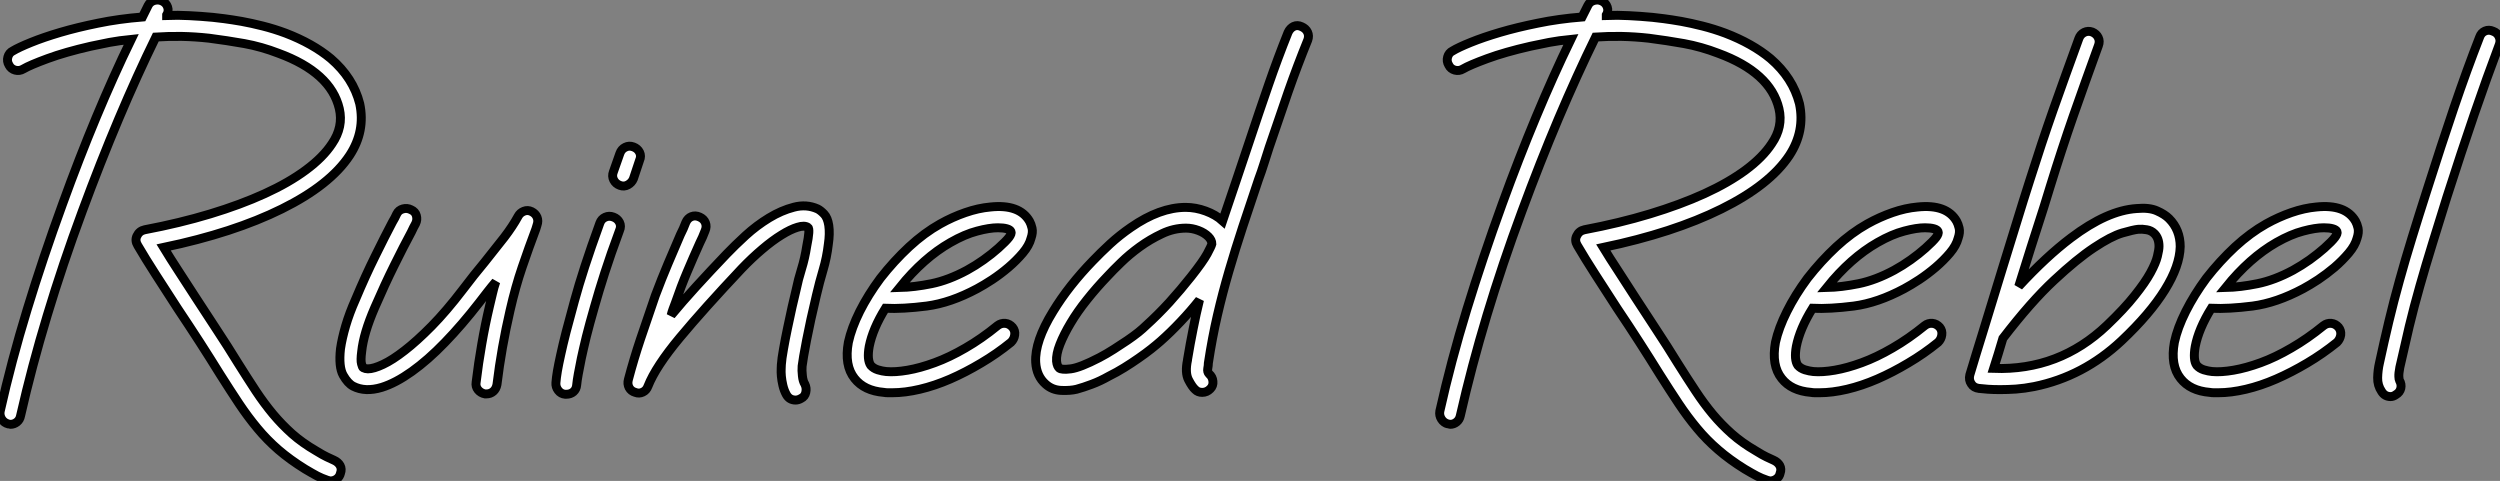 <?xml version="1.0" standalone="no"?>
<svg xmlns="http://www.w3.org/2000/svg" viewBox="1.961 -43.64 279.445 53.76"><rect x="1.961" y="-43.64" width="279.445" height="53.76" fill="#808080" stroke="none"/><path d="M41.05-26.28L41.05-26.28Q38.86-22.96 33.47-20.29Q28.09-17.62 20.25-15.98L20.25-15.98Q20.98-14.78 21.88-13.40Q22.79-12.02 23.78-10.47L23.78-10.47Q24.98-8.62 26.19-6.78Q27.40-4.95 28.56-3.06L28.56-3.06Q29.64-1.34 30.56 0.06Q31.49 1.46 32.48 2.65Q33.47 3.83 34.61 4.85Q35.75 5.86 37.30 6.76L37.30 6.76Q38.08 7.24 38.49 7.43Q38.90 7.62 39.29 7.80L39.29 7.80Q39.76 8.01 39.98 8.40Q40.19 8.79 40.02 9.26L40.02 9.26Q39.93 9.65 39.61 9.89Q39.29 10.12 38.90 10.12L38.90 10.12Q38.81 10.12 38.55 10.04L38.55 10.04Q37.91 9.82 37.41 9.56Q36.92 9.30 36.06 8.79L36.06 8.79Q34.38 7.75 33.08 6.63Q31.79 5.51 30.74 4.24Q29.68 2.97 28.69 1.49Q27.70 0 26.58-1.77L26.58-1.77Q25.46-3.58 24.30-5.38Q23.13-7.19 21.80-9.18L21.80-9.18Q20.46-11.24 19.34-12.99Q18.22-14.73 17.36-16.20L17.36-16.20Q17.02-16.76 17.27-17.27L17.27-17.27Q17.53-17.83 18.14-17.96L18.14-17.96Q22.06-18.70 25.46-19.73Q28.86-20.76 31.55-21.99Q34.25-23.22 36.16-24.64Q38.08-26.06 39.07-27.57L39.07-27.57Q40.36-29.46 39.89-31.49L39.89-31.49Q38.94-35.54 33.08-37.69L33.08-37.69Q31.19-38.42 29.27-38.77Q27.35-39.11 25.33-39.37L25.33-39.37Q23.78-39.54 22.27-39.57Q20.76-39.59 19.38-39.50L19.38-39.50Q17.27-35.19 15.23-30.35Q13.18-25.50 11.16-20.03L11.16-20.03Q8.96-14.09 7.24-8.38Q5.51-2.67 4.26 2.84L4.26 2.84Q4.18 3.27 3.86 3.53Q3.53 3.79 3.14 3.79L3.14 3.79Q3.06 3.79 3.02 3.77Q2.97 3.75 2.89 3.75L2.89 3.75Q2.41 3.62 2.15 3.21Q1.90 2.80 1.98 2.33L1.98 2.33Q3.23-3.27 5.00-9.05Q6.76-14.82 8.96-20.85L8.96-20.85Q12.66-31.06 16.63-39.24L16.63-39.24Q15.34-39.11 14.19-38.90Q13.05-38.68 12.10-38.47L12.10-38.47Q9.26-37.82 7.28-37.09Q5.30-36.36 4.57-35.93L4.57-35.93Q4.14-35.67 3.66-35.80Q3.19-35.93 2.97-36.36L2.97-36.36Q2.71-36.79 2.84-37.26Q2.97-37.74 3.40-37.95L3.40-37.95Q4.05-38.34 5.43-38.90Q6.81-39.46 8.70-40.02Q10.60-40.58 12.92-41.05Q15.25-41.53 17.88-41.74L17.88-41.74L18.52-43.03Q18.74-43.46 19.21-43.59Q19.69-43.72 20.12-43.51L20.12-43.51Q20.55-43.29 20.70-42.84Q20.85-42.39 20.59-41.96L20.59-41.96L20.59-41.91Q21.84-41.96 23.11-41.89Q24.38-41.83 25.76-41.70L25.76-41.70Q26.19-41.66 27.03-41.55Q27.87-41.44 28.97-41.25Q30.07-41.05 31.34-40.73Q32.61-40.41 33.90-39.93L33.90-39.93Q36.92-38.77 38.94-37.09L38.94-37.09Q41.44-34.94 42.17-32.05L42.17-32.05Q42.82-28.99 41.05-26.28ZM61.38-19.99L61.38-19.99Q61.82-19.77 61.99-19.36Q62.16-18.95 61.99-18.48L61.99-18.48L61.86-18.05Q61.08-15.98 60.33-13.78Q59.58-11.59 58.97-8.92L58.97-8.92Q58.02-4.82 57.51-0.65L57.51-0.65Q57.42-0.17 57.10 0.11Q56.78 0.39 56.34 0.39L56.34 0.39L56.17 0.39Q55.70 0.30 55.40-0.06Q55.10-0.43 55.18-0.90L55.18-0.90Q55.44-3.06 55.81-5.17Q56.17-7.28 56.69-9.48L56.69-9.48Q56.86-10.17 57.01-10.83Q57.16-11.50 57.38-12.15L57.38-12.15Q56.90-11.59 56.45-11.01Q56-10.42 55.53-9.82L55.53-9.82Q53.59-7.32 51.69-5.36Q49.80-3.40 47.99-2.11L47.99-2.11Q46.18-0.82 44.63-0.34L44.63-0.34Q42.78 0.22 41.44-0.47L41.44-0.47Q40.84-0.78 40.32-1.70Q39.80-2.63 40.02-4.65L40.02-4.65Q40.19-5.82 40.60-7.22Q41.01-8.62 41.70-10.17L41.70-10.17Q42.82-12.84 43.90-15.01Q44.97-17.19 45.83-18.82L45.83-18.82Q45.96-19.04 46.09-19.28Q46.22-19.51 46.31-19.73L46.31-19.73Q46.52-20.16 47.00-20.29Q47.47-20.42 47.90-20.20L47.90-20.20Q48.38-19.99 48.50-19.54Q48.63-19.08 48.42-18.65L48.42-18.65Q48.29-18.44 48.18-18.20Q48.07-17.96 47.94-17.70L47.94-17.70Q47.08-16.11 46.03-13.98Q44.97-11.85 43.85-9.26L43.85-9.26Q42.60-6.38 42.39-4.35L42.39-4.35Q42.26-3.36 42.37-2.97Q42.47-2.58 42.56-2.54L42.56-2.54Q42.82-2.41 43.08-2.41L43.08-2.41Q43.72-2.41 44.78-2.91Q45.83-3.40 47.19-4.46Q48.55-5.51 50.21-7.19Q51.86-8.87 53.67-11.24L53.67-11.24Q54.32-12.10 54.94-12.88Q55.57-13.66 56.13-14.34L56.13-14.34Q57.38-15.90 58.33-17.12Q59.27-18.35 59.88-19.47L59.88-19.47Q60.09-19.86 60.52-20.03Q60.95-20.20 61.38-19.99ZM70.52-19.38L70.52-19.38Q70.99-19.21 71.21-18.78Q71.42-18.35 71.21-17.88L71.21-17.88Q70.22-15.21 69.55-13.12Q68.88-11.03 68.41-9.35L68.41-9.35Q67.85-7.41 67.50-6.01Q67.16-4.61 66.94-3.58Q66.73-2.54 66.60-1.83Q66.47-1.12 66.42-0.60L66.42-0.60Q66.38-0.13 66.06 0.15Q65.74 0.43 65.26 0.43L65.26 0.43L65.13 0.43Q64.66 0.39 64.36 0Q64.06-0.39 64.10-0.86L64.10-0.86Q64.14-1.42 64.27-2.18Q64.40-2.93 64.64-4.01Q64.87-5.08 65.24-6.53Q65.61-7.97 66.17-9.99L66.17-9.99Q66.64-11.72 67.33-13.85Q68.02-15.98 69.01-18.70L69.01-18.70Q69.18-19.17 69.61-19.36Q70.04-19.56 70.52-19.38ZM72.76-27.22L72.76-27.22Q73.23-27.05 73.45-26.62Q73.66-26.19 73.45-25.72L73.45-25.72L72.76-23.65Q72.58-23.22 72.15-22.98Q71.72-22.74 71.25-22.92L71.25-22.92Q70.78-23.09 70.56-23.52Q70.34-23.95 70.52-24.42L70.52-24.42L71.25-26.49Q71.42-26.97 71.85-27.18Q72.28-27.40 72.76-27.22ZM94.60-18.44L94.60-18.44Q94.73-17.53 94.55-16.33L94.55-16.33Q94.38-14.86 93.97-13.48Q93.56-12.10 93.22-10.64L93.22-10.64Q92.53-7.75 92.12-5.62Q91.71-3.49 91.62-2.71L91.62-2.71Q91.58-2.24 91.65-1.64Q91.71-1.03 91.93-0.69L91.93-0.69Q92.14-0.26 92.03 0.22Q91.93 0.69 91.50 0.90L91.50 0.90Q91.19 1.08 90.89 1.08L90.89 1.08Q90.20 1.08 89.86 0.47L89.86 0.47Q89.60 0 89.47-0.56Q89.34-1.12 89.30-1.59Q89.26-2.07 89.28-2.43Q89.30-2.80 89.30-2.89L89.30-2.89Q89.34-3.53 89.54-4.63Q89.73-5.73 89.99-6.96Q90.25-8.18 90.50-9.33Q90.76-10.47 90.94-11.20L90.94-11.20Q91.19-12.41 91.56-13.59Q91.93-14.78 92.14-16.15L92.14-16.15Q92.53-18.05 92.27-18.22L92.27-18.22Q91.88-18.48 91.11-18.24Q90.33-18.01 89.32-17.38Q88.31-16.76 87.17-15.79Q86.02-14.82 84.86-13.61L84.86-13.61Q80.64-9.13 77.95-5.90Q75.26-2.67 74.39-0.47L74.39-0.47Q74.22 0 73.81 0.19Q73.40 0.39 72.97 0.22L72.97 0.22Q72.50 0.09 72.28-0.32Q72.07-0.73 72.20-1.21L72.20-1.21Q72.80-3.49 73.55-5.73Q74.31-7.97 75.21-10.60L75.21-10.60Q75.94-12.54 76.63-14.17Q77.32-15.81 78.01-17.40L78.01-17.40Q78.18-17.75 78.34-18.09Q78.49-18.44 78.62-18.78L78.62-18.78Q78.83-19.26 79.26-19.43Q79.69-19.60 80.17-19.38L80.17-19.38Q80.64-19.17 80.81-18.74Q80.98-18.31 80.77-17.83L80.77-17.83Q80.64-17.49 80.49-17.14Q80.34-16.80 80.17-16.46L80.17-16.46Q79.43-14.82 78.77-13.25Q78.10-11.67 77.45-9.78L77.45-9.78Q77.32-9.43 77.19-9.09Q77.06-8.74 76.98-8.40L76.98-8.40Q78.23-9.91 79.76-11.59Q81.29-13.27 83.18-15.25L83.18-15.25Q84.09-16.20 85.31-17.32Q86.54-18.44 87.92-19.28Q89.30-20.12 90.70-20.48Q92.10-20.85 93.35-20.29L93.35-20.29Q93.69-20.12 94.08-19.71Q94.47-19.30 94.60-18.44ZM117.04-18.91L117.04-18.91Q117.21-18.61 117.32-18.14Q117.43-17.66 117.21-17.02L117.21-17.02Q117.00-16.20 116.29-15.36Q115.58-14.52 114.69-13.76Q113.81-13.01 112.86-12.38Q111.91-11.76 111.18-11.37L111.18-11.37Q108.21-9.78 105.54-9.43Q102.87-9.09 100.93-9.18L100.93-9.18Q99.51-6.89 99.12-4.91L99.12-4.91Q98.99-4.18 99.03-3.64Q99.08-3.10 99.29-2.80L99.29-2.80Q99.59-2.46 100.09-2.30Q100.58-2.15 101.02-2.11L101.02-2.11Q102.01-2.02 103.41-2.26Q104.81-2.50 106.44-3.10Q108.08-3.70 109.87-4.74Q111.66-5.77 113.46-7.24L113.46-7.24Q113.85-7.54 114.33-7.50Q114.80-7.45 115.14-7.06L115.14-7.06Q115.45-6.68 115.38-6.20Q115.32-5.73 114.97-5.38L114.97-5.38Q113.38-4.09 111.63-3.06Q109.89-2.02 108.17-1.27Q106.44-0.52 104.78-0.13Q103.13 0.26 101.70 0.26L101.70 0.26Q101.49 0.26 101.23 0.26Q100.97 0.26 100.76 0.22L100.76 0.22Q98.56 0.04 97.48-1.34L97.48-1.34Q96.32-2.80 96.79-5.38L96.79-5.38Q97.14-6.98 98.06-8.83Q98.99-10.68 100.37-12.54L100.37-12.54Q101.88-14.47 103.58-16.05Q105.28-17.62 107.05-18.61L107.05-18.61Q108.42-19.38 109.87-19.88Q111.31-20.38 112.65-20.50L112.65-20.50Q115.92-20.85 117.04-18.91ZM113.55-15.90L113.55-15.90Q114.41-16.67 114.74-17.10Q115.06-17.53 114.97-17.75L114.97-17.75Q114.89-17.96 114.50-18.07Q114.11-18.18 113.51-18.18L113.51-18.18Q112.56-18.18 111.18-17.81Q109.80-17.45 108.21-16.54L108.21-16.54Q105.19-14.82 102.52-11.50L102.52-11.50Q104.16-11.54 106.08-11.93Q107.99-12.32 110.06-13.44L110.06-13.44Q111.01-13.96 111.91-14.60Q112.82-15.25 113.55-15.90ZM147.45-40.66L147.45-40.66Q147.93-40.45 148.12-40.04Q148.31-39.63 148.14-39.16L148.14-39.16Q146.98-36.31 145.94-33.34Q144.91-30.37 143.83-27.18L143.83-27.18Q143.53-26.28 143.25-25.37Q142.97-24.47 142.63-23.56L142.63-23.56Q141.68-20.76 140.86-18.26Q140.04-15.77 139.33-13.33Q138.62-10.90 138.04-8.40Q137.46-5.90 137.03-3.06L137.03-3.06Q137.03-2.80 136.96-2.43Q136.90-2.07 137.11-1.85L137.11-1.85Q137.50-1.51 137.54-1.01Q137.59-0.52 137.24-0.17L137.24-0.17Q136.86 0.22 136.34 0.22L136.34 0.22Q135.86 0.22 135.56-0.09L135.56-0.09Q135.22-0.39 134.81-1.18Q134.40-1.98 134.70-3.40L134.70-3.40L134.70-3.45Q135.00-5.26 135.33-6.89Q135.65-8.53 136.04-10.12L136.04-10.12Q135.05-8.87 133.93-7.69Q132.81-6.50 131.69-5.51L131.69-5.51Q131.26-5.13 130.63-4.63Q130.01-4.14 129.23-3.60Q128.46-3.06 127.62-2.54Q126.78-2.02 125.91-1.59L125.91-1.59Q124.92-1.03 124.00-0.69Q123.07-0.34 122.30-0.13L122.30-0.13Q121.61 0.04 120.59 0Q119.58-0.04 118.85-0.69L118.85-0.69Q117.82-1.59 117.73-3.14L117.73-3.14Q117.60-5.47 119.67-8.83L119.67-8.83Q120.53-10.25 121.67-11.70Q122.81-13.14 124.10-14.47L124.10-14.47Q124.97-15.38 126.04-16.37Q127.12-17.36 128.37-18.22L128.37-18.22Q131.60-20.46 134.49-20.46L134.49-20.46Q135.61-20.46 136.73-20.05Q137.85-19.64 138.62-18.95L138.62-18.95Q139.35-21.15 140.11-23.35Q140.86-25.54 141.64-27.91L141.64-27.91Q142.71-31.14 143.75-34.14Q144.78-37.13 145.94-40.02L145.94-40.02Q146.16-40.49 146.57-40.69Q146.98-40.88 147.45-40.66ZM130.05-7.24L130.05-7.24Q131.38-8.44 132.68-9.86Q133.97-11.29 135.09-12.71L135.09-12.71Q136.42-14.39 136.90-15.27Q137.37-16.15 137.42-16.37L137.42-16.37Q137.42-16.80 137.03-17.19L137.03-17.19Q136.60-17.62 135.91-17.88Q135.22-18.14 134.53-18.14L134.53-18.14Q133.15-18.14 131.84-17.51Q130.52-16.89 129.36-16.05Q128.20-15.21 127.27-14.30Q126.34-13.40 125.78-12.79L125.78-12.79Q124.54-11.50 123.46-10.14Q122.38-8.79 121.63-7.52Q120.87-6.25 120.44-5.15Q120.01-4.05 120.06-3.27L120.06-3.27Q120.10-2.93 120.18-2.76Q120.27-2.58 120.36-2.50L120.36-2.50Q120.62-2.28 121.65-2.41Q122.68-2.54 124.84-3.66L124.84-3.66Q125.66-4.09 126.47-4.61Q127.29-5.13 127.98-5.60Q128.67-6.07 129.21-6.50Q129.75-6.94 130.05-7.24Z" fill="white" stroke="black" transform="scale(1,1)"/><path d="M201.98-26.28L201.98-26.28Q199.78-22.96 194.39-20.29Q189.01-17.62 181.17-15.98L181.17-15.98Q181.90-14.78 182.81-13.40Q183.71-12.02 184.70-10.47L184.70-10.47Q185.91-8.62 187.11-6.78Q188.32-4.95 189.48-3.06L189.48-3.06Q190.56-1.34 191.49 0.06Q192.41 1.46 193.40 2.65Q194.39 3.83 195.54 4.85Q196.68 5.86 198.23 6.76L198.23 6.76Q199.00 7.24 199.41 7.43Q199.82 7.62 200.21 7.80L200.21 7.80Q200.68 8.01 200.90 8.40Q201.11 8.79 200.94 9.26L200.94 9.26Q200.86 9.65 200.53 9.89Q200.21 10.12 199.82 10.12L199.82 10.12Q199.74 10.12 199.48 10.04L199.48 10.04Q198.83 9.82 198.34 9.56Q197.84 9.30 196.98 8.79L196.98 8.79Q195.30 7.75 194.01 6.63Q192.71 5.51 191.66 4.24Q190.60 2.97 189.61 1.49Q188.62 0 187.50-1.77L187.50-1.77Q186.38-3.58 185.22-5.38Q184.06-7.19 182.72-9.18L182.72-9.18Q181.38-11.24 180.26-12.99Q179.14-14.73 178.28-16.20L178.28-16.20Q177.94-16.76 178.20-17.27L178.20-17.27Q178.46-17.83 179.06-17.96L179.06-17.96Q182.98-18.70 186.38-19.73Q189.78-20.76 192.48-21.99Q195.17-23.22 197.09-24.64Q199.00-26.06 199.99-27.57L199.99-27.57Q201.29-29.46 200.81-31.49L200.81-31.49Q199.86-35.54 194.01-37.69L194.01-37.69Q192.11-38.42 190.19-38.77Q188.28-39.11 186.25-39.37L186.25-39.37Q184.70-39.54 183.19-39.57Q181.69-39.59 180.31-39.50L180.31-39.50Q178.20-35.19 176.15-30.35Q174.10-25.50 172.08-20.03L172.08-20.03Q169.88-14.09 168.16-8.38Q166.44-2.67 165.19 2.84L165.19 2.84Q165.10 3.27 164.78 3.53Q164.46 3.79 164.07 3.79L164.07 3.79Q163.98 3.79 163.94 3.77Q163.90 3.75 163.81 3.75L163.81 3.75Q163.34 3.62 163.08 3.21Q162.82 2.80 162.90 2.33L162.90 2.33Q164.15-3.27 165.92-9.05Q167.69-14.82 169.88-20.85L169.88-20.85Q173.59-31.06 177.55-39.24L177.55-39.24Q176.26-39.11 175.12-38.90Q173.98-38.68 173.03-38.47L173.03-38.47Q170.18-37.82 168.20-37.09Q166.22-36.36 165.49-35.93L165.49-35.93Q165.06-35.67 164.58-35.80Q164.11-35.93 163.90-36.36L163.90-36.36Q163.64-36.79 163.77-37.26Q163.90-37.74 164.33-37.95L164.33-37.95Q164.97-38.34 166.35-38.90Q167.73-39.46 169.62-40.02Q171.52-40.58 173.85-41.05Q176.17-41.53 178.80-41.74L178.80-41.74L179.45-43.03Q179.66-43.46 180.14-43.59Q180.61-43.72 181.04-43.51L181.04-43.51Q181.47-43.29 181.62-42.84Q181.77-42.39 181.51-41.96L181.51-41.96L181.51-41.91Q182.76-41.96 184.03-41.89Q185.30-41.83 186.68-41.70L186.68-41.70Q187.11-41.66 187.95-41.55Q188.79-41.44 189.89-41.25Q190.99-41.05 192.26-40.73Q193.53-40.41 194.82-39.93L194.82-39.93Q197.84-38.77 199.86-37.09L199.86-37.09Q202.36-34.94 203.10-32.05L203.10-32.05Q203.74-28.99 201.98-26.28ZM220.67-18.91L220.67-18.91Q220.84-18.61 220.95-18.14Q221.06-17.66 220.84-17.02L220.84-17.02Q220.63-16.20 219.92-15.36Q219.21-14.52 218.32-13.76Q217.44-13.01 216.49-12.38Q215.54-11.76 214.81-11.37L214.81-11.37Q211.84-9.78 209.17-9.43Q206.50-9.09 204.56-9.18L204.56-9.18Q203.14-6.89 202.75-4.91L202.75-4.91Q202.62-4.18 202.66-3.64Q202.71-3.10 202.92-2.80L202.92-2.80Q203.22-2.46 203.72-2.30Q204.22-2.15 204.65-2.11L204.65-2.11Q205.64-2.02 207.04-2.26Q208.44-2.50 210.07-3.10Q211.71-3.70 213.50-4.74Q215.29-5.77 217.10-7.24L217.10-7.24Q217.48-7.54 217.96-7.50Q218.43-7.45 218.78-7.06L218.78-7.06Q219.08-6.68 219.01-6.20Q218.95-5.73 218.60-5.38L218.60-5.38Q217.01-4.09 215.26-3.06Q213.52-2.02 211.80-1.27Q210.07-0.52 208.42-0.13Q206.76 0.26 205.34 0.26L205.34 0.26Q205.12 0.26 204.86 0.26Q204.60 0.26 204.39 0.22L204.39 0.22Q202.19 0.04 201.11-1.34L201.11-1.34Q199.95-2.80 200.42-5.38L200.42-5.38Q200.77-6.98 201.70-8.83Q202.62-10.68 204.00-12.54L204.00-12.54Q205.51-14.47 207.21-16.05Q208.91-17.62 210.68-18.61L210.68-18.61Q212.06-19.38 213.50-19.88Q214.94-20.38 216.28-20.50L216.28-20.50Q219.55-20.85 220.67-18.91ZM217.18-15.90L217.18-15.90Q218.04-16.67 218.37-17.10Q218.69-17.53 218.60-17.75L218.60-17.75Q218.52-17.96 218.13-18.07Q217.74-18.18 217.14-18.18L217.14-18.18Q216.19-18.18 214.81-17.81Q213.43-17.45 211.84-16.54L211.84-16.54Q208.82-14.82 206.15-11.50L206.15-11.50Q207.79-11.54 209.71-11.93Q211.62-12.32 213.69-13.44L213.69-13.44Q214.64-13.96 215.54-14.60Q216.45-15.25 217.18-15.90ZM244.41-19.21L244.41-19.21Q245.66-17.96 245.66-16.07L245.66-16.07Q245.61-13.91 243.95-11.24Q242.30-8.57 239.11-5.56L239.11-5.56Q234.84-1.55 229.33-0.43L229.33-0.43Q228.25-0.22 227.30-0.15Q226.36-0.09 225.54-0.09L225.54-0.09Q224.76-0.09 224.18-0.13Q223.60-0.17 223.21-0.22L223.21-0.22L223.17-0.22Q222.57-0.30 222.31-0.73L222.31-0.73Q222.01-1.16 222.14-1.72L222.14-1.72Q222.48-2.89 222.85-4.07Q223.21-5.26 223.60-6.50L223.60-6.50Q224.68-10.04 225.80-13.68Q226.92-17.32 228.12-21.19L228.12-21.19L228.86-23.52Q230.15-27.61 231.48-31.40Q232.82-35.19 234.33-39.33L234.33-39.33Q234.50-39.80 234.93-40.02Q235.36-40.23 235.83-40.06L235.83-40.06Q236.31-39.85 236.50-39.44Q236.70-39.03 236.52-38.55L236.52-38.55Q235.02-34.42 233.70-30.65Q232.39-26.88 231.14-22.83L231.14-22.83L230.41-20.46Q229.67-18.18 228.98-16.00Q228.30-13.83 227.61-11.63L227.61-11.63Q230.71-14.99 233.46-17.06L233.46-17.06Q237.51-20.12 240.79-20.33L240.79-20.33Q242.21-20.46 243.07-20.07Q243.93-19.69 244.41-19.21ZM237.47-7.28L237.47-7.28Q239.41-9.13 240.57-10.60Q241.74-12.06 242.34-13.16Q242.94-14.26 243.11-14.99Q243.29-15.72 243.29-16.11L243.29-16.11Q243.29-17.02 242.77-17.53L242.77-17.53Q242.42-17.88 241.91-17.96Q241.39-18.05 240.96-18.01L240.96-18.01Q240.44-17.96 239.19-17.60Q237.94-17.23 236.03-15.96Q234.11-14.69 231.55-12.30Q228.98-9.91 225.84-5.82L225.84-5.82Q225.32-4.05 224.81-2.46L224.81-2.46Q232.13-2.20 237.47-7.28ZM265.26-18.91L265.26-18.91Q265.43-18.61 265.54-18.14Q265.64-17.66 265.43-17.02L265.43-17.02Q265.21-16.20 264.50-15.36Q263.79-14.52 262.91-13.76Q262.02-13.01 261.08-12.38Q260.13-11.76 259.40-11.37L259.40-11.37Q256.42-9.78 253.75-9.43Q251.08-9.09 249.14-9.18L249.14-9.18Q247.72-6.89 247.34-4.91L247.34-4.91Q247.21-4.18 247.25-3.64Q247.29-3.10 247.51-2.80L247.51-2.80Q247.81-2.46 248.30-2.30Q248.80-2.15 249.23-2.11L249.23-2.11Q250.22-2.02 251.62-2.26Q253.02-2.50 254.66-3.10Q256.30-3.70 258.08-4.74Q259.87-5.77 261.68-7.24L261.68-7.24Q262.07-7.54 262.54-7.50Q263.02-7.45 263.36-7.06L263.36-7.06Q263.66-6.68 263.60-6.20Q263.53-5.73 263.19-5.38L263.19-5.38Q261.59-4.09 259.85-3.06Q258.10-2.02 256.38-1.27Q254.66-0.52 253.00-0.13Q251.34 0.26 249.92 0.26L249.92 0.26Q249.70 0.26 249.45 0.26Q249.19 0.26 248.97 0.22L248.97 0.22Q246.78 0.04 245.70-1.34L245.70-1.34Q244.54-2.80 245.01-5.38L245.01-5.38Q245.35-6.98 246.28-8.83Q247.21-10.68 248.58-12.54L248.58-12.54Q250.09-14.47 251.79-16.05Q253.50-17.62 255.26-18.61L255.26-18.61Q256.64-19.38 258.08-19.88Q259.53-20.38 260.86-20.50L260.86-20.50Q264.14-20.85 265.26-18.91ZM261.77-15.90L261.77-15.90Q262.63-16.67 262.95-17.10Q263.27-17.53 263.19-17.75L263.19-17.75Q263.10-17.96 262.71-18.07Q262.33-18.18 261.72-18.18L261.72-18.18Q260.78-18.18 259.40-17.81Q258.02-17.45 256.42-16.54L256.42-16.54Q253.41-14.82 250.74-11.50L250.74-11.50Q252.38-11.54 254.29-11.93Q256.21-12.32 258.28-13.44L258.28-13.44Q259.22-13.96 260.13-14.60Q261.03-15.25 261.77-15.90ZM280.63-40.15L280.63-40.15Q281.11-39.98 281.30-39.54Q281.50-39.11 281.32-38.64L281.32-38.64Q279.94-34.98 278.52-30.84Q277.10-26.71 275.46-21.58L275.46-21.58Q274.60-18.82 273.85-16.39Q273.10-13.96 272.45-11.67Q271.80-9.39 271.26-7.15Q270.73-4.91 270.21-2.58L270.21-2.58Q270.08-1.90 270.10-1.55Q270.12-1.21 270.17-1.12L270.17-1.12Q270.42-0.69 270.32-0.24Q270.21 0.22 269.78 0.47L269.78 0.47Q269.48 0.69 269.18 0.69L269.18 0.69Q268.53 0.69 268.18 0.13L268.18 0.13Q267.71-0.56 267.73-1.42Q267.75-2.28 267.93-3.06L267.93-3.06Q268.44-5.43 268.98-7.69Q269.52-9.95 270.17-12.28Q270.81-14.60 271.57-17.06Q272.32-19.51 273.22-22.31L273.22-22.31Q274.86-27.48 276.28-31.66Q277.70-35.84 279.13-39.50L279.13-39.50Q279.30-39.98 279.73-40.17Q280.16-40.36 280.63-40.15Z" fill="white" stroke="black" transform="scale(1,1)"/></svg>